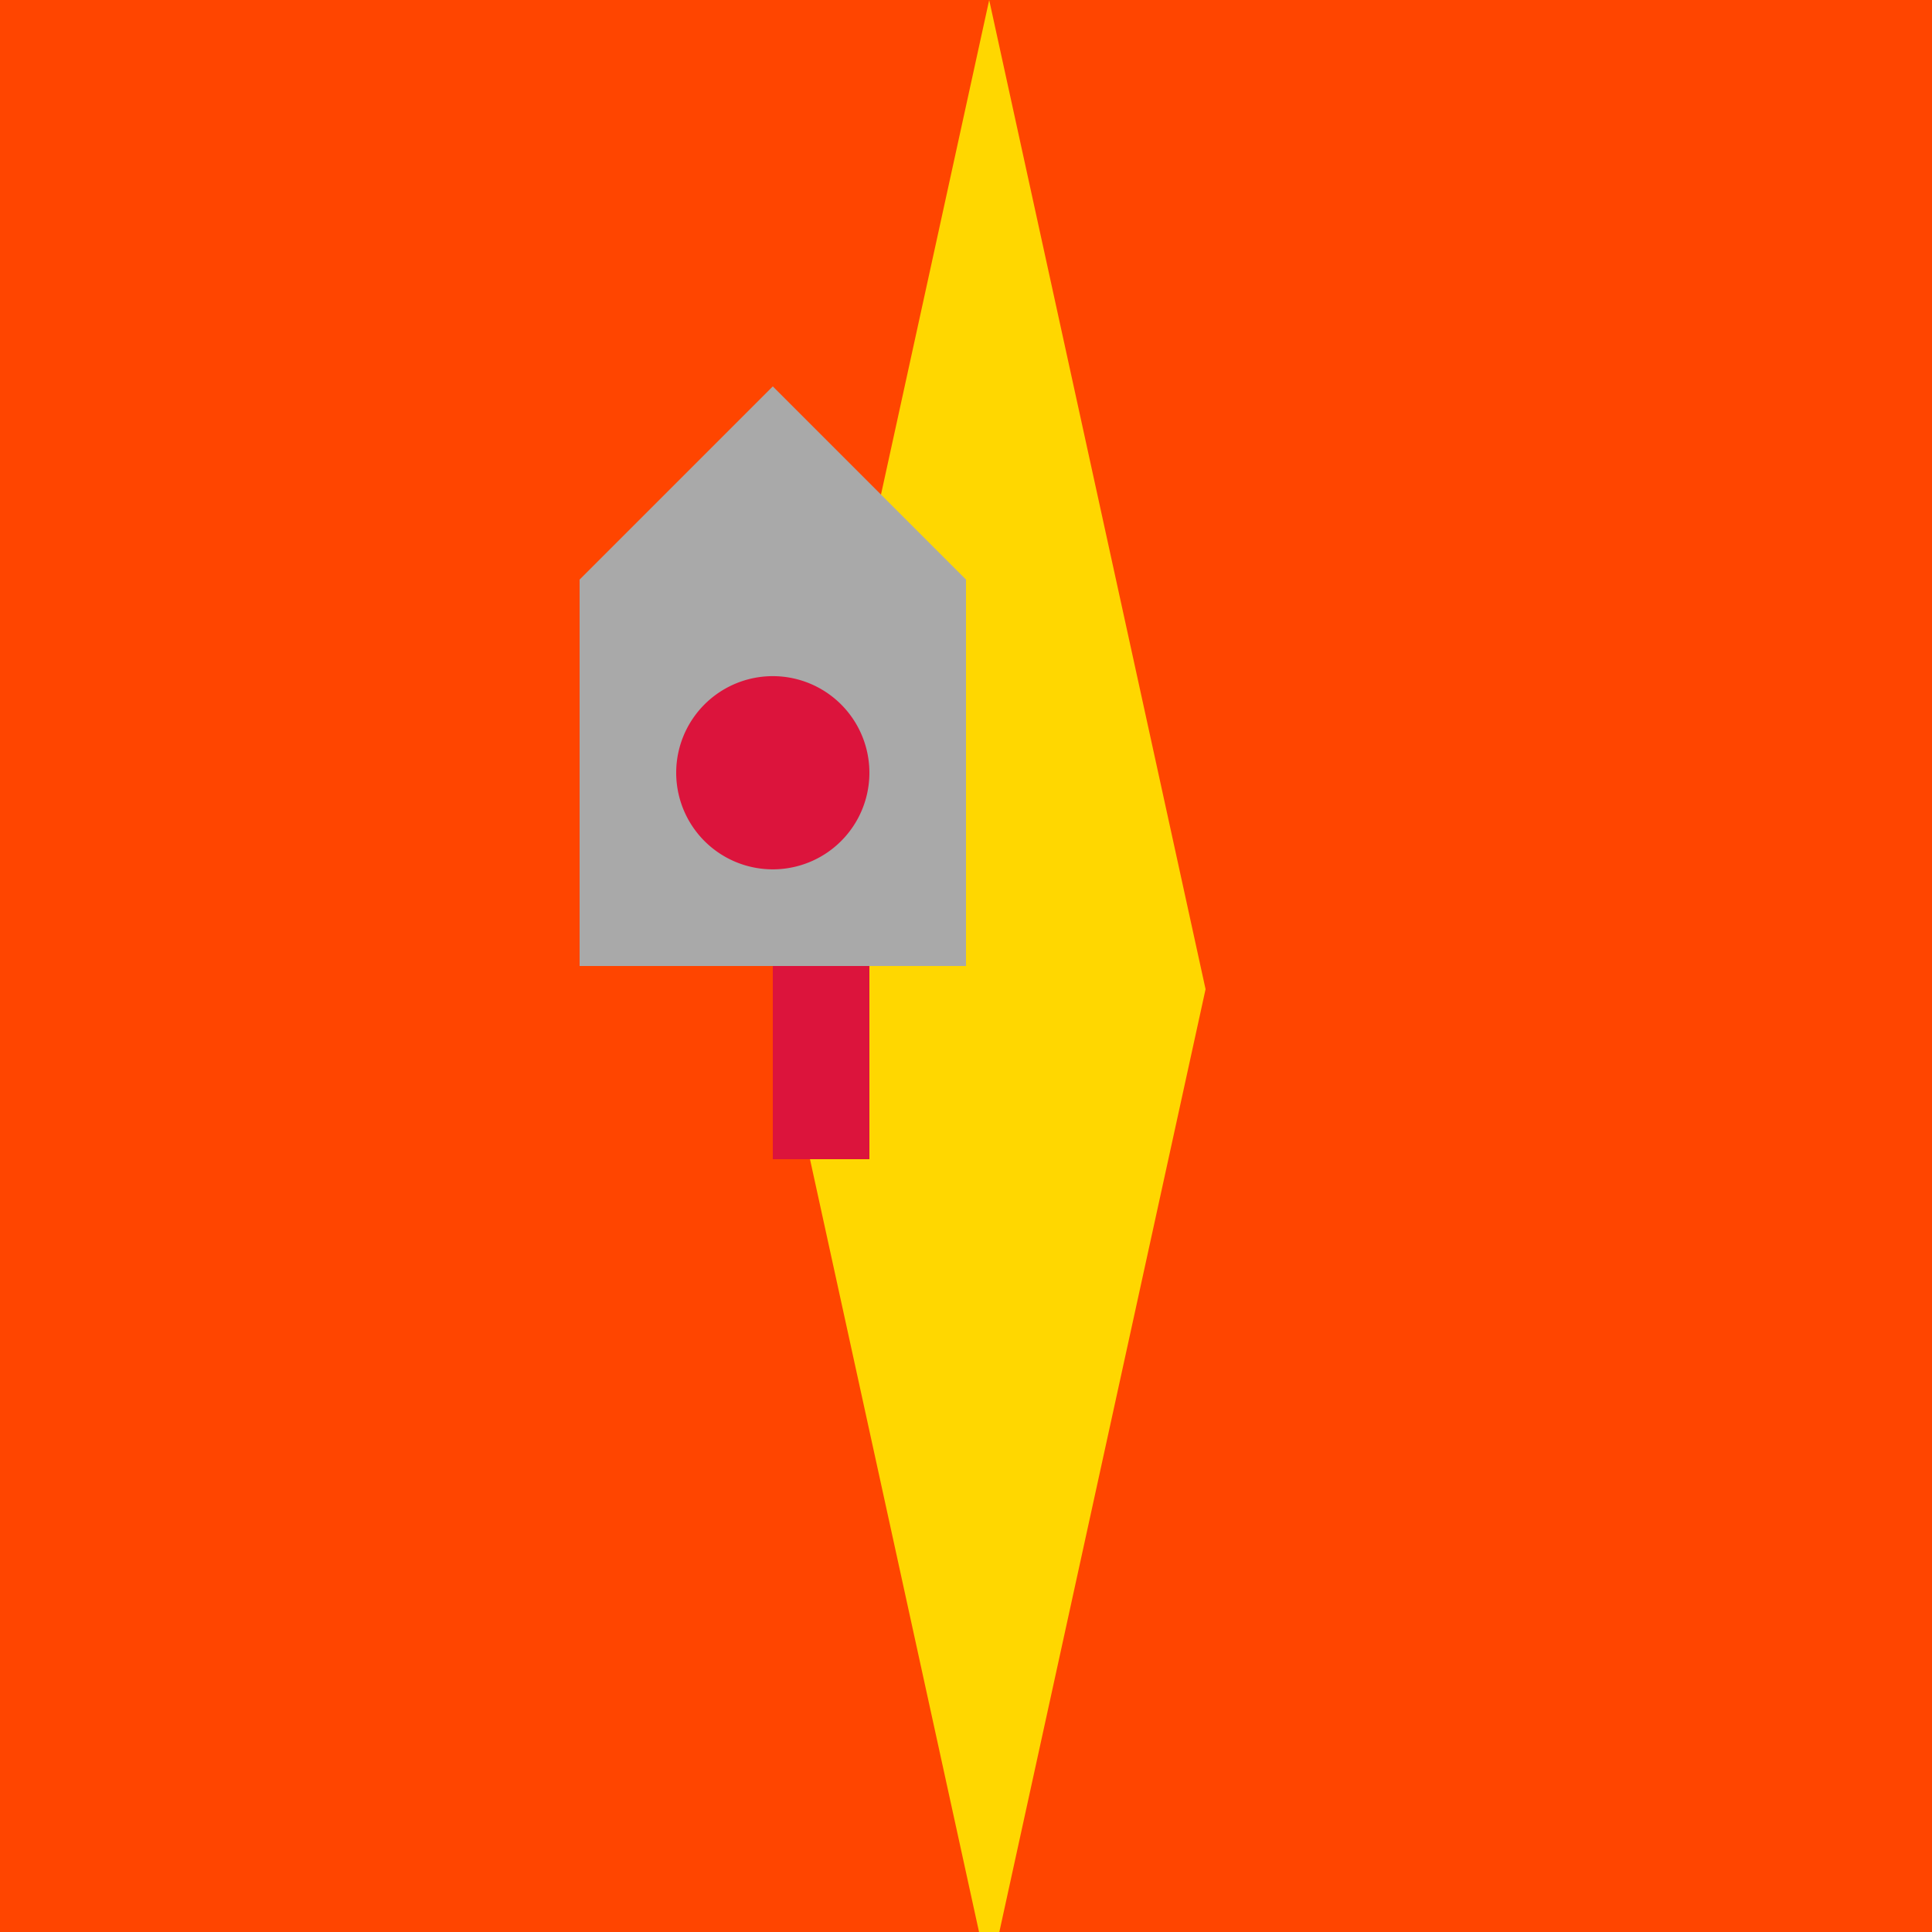 <!--

Generated by DrawGPT.
Free, open source, AI generated images in SVG, PNG, and HTML Canvas format.
https://drawgpt.ai

Created: 2023-09-26T05:03:15.023Z
Link: https://drawgpt.ai/prompt/25798/

-->
<svg xmlns="http://www.w3.org/2000/svg" xmlns:xlink="http://www.w3.org/1999/xlink" width="500" height="500"><defs/><g><rect fill="#FF4500" stroke="none" x="0" y="0" width="512" height="512"/><path fill="#FFD700" stroke="none" paint-order="stroke fill markers" d=" M 256 0 L 312 256 L 256 512 L 200 256 Z"/><path fill="#A9A9A9" stroke="none" paint-order="stroke fill markers" d=" M 150 150 L 150 250 L 250 250 L 250 150 Z"/><path fill="#A9A9A9" stroke="none" paint-order="stroke fill markers" d=" M 150 150 L 200 100 L 250 150 Z"/><path fill="#DC143C" stroke="none" paint-order="stroke fill markers" d=" M 225 200 A 25 25 0 1 1 225 199.975"/><rect fill="#DC143C" stroke="none" x="200" y="250" width="25" height="50"/></g></svg>